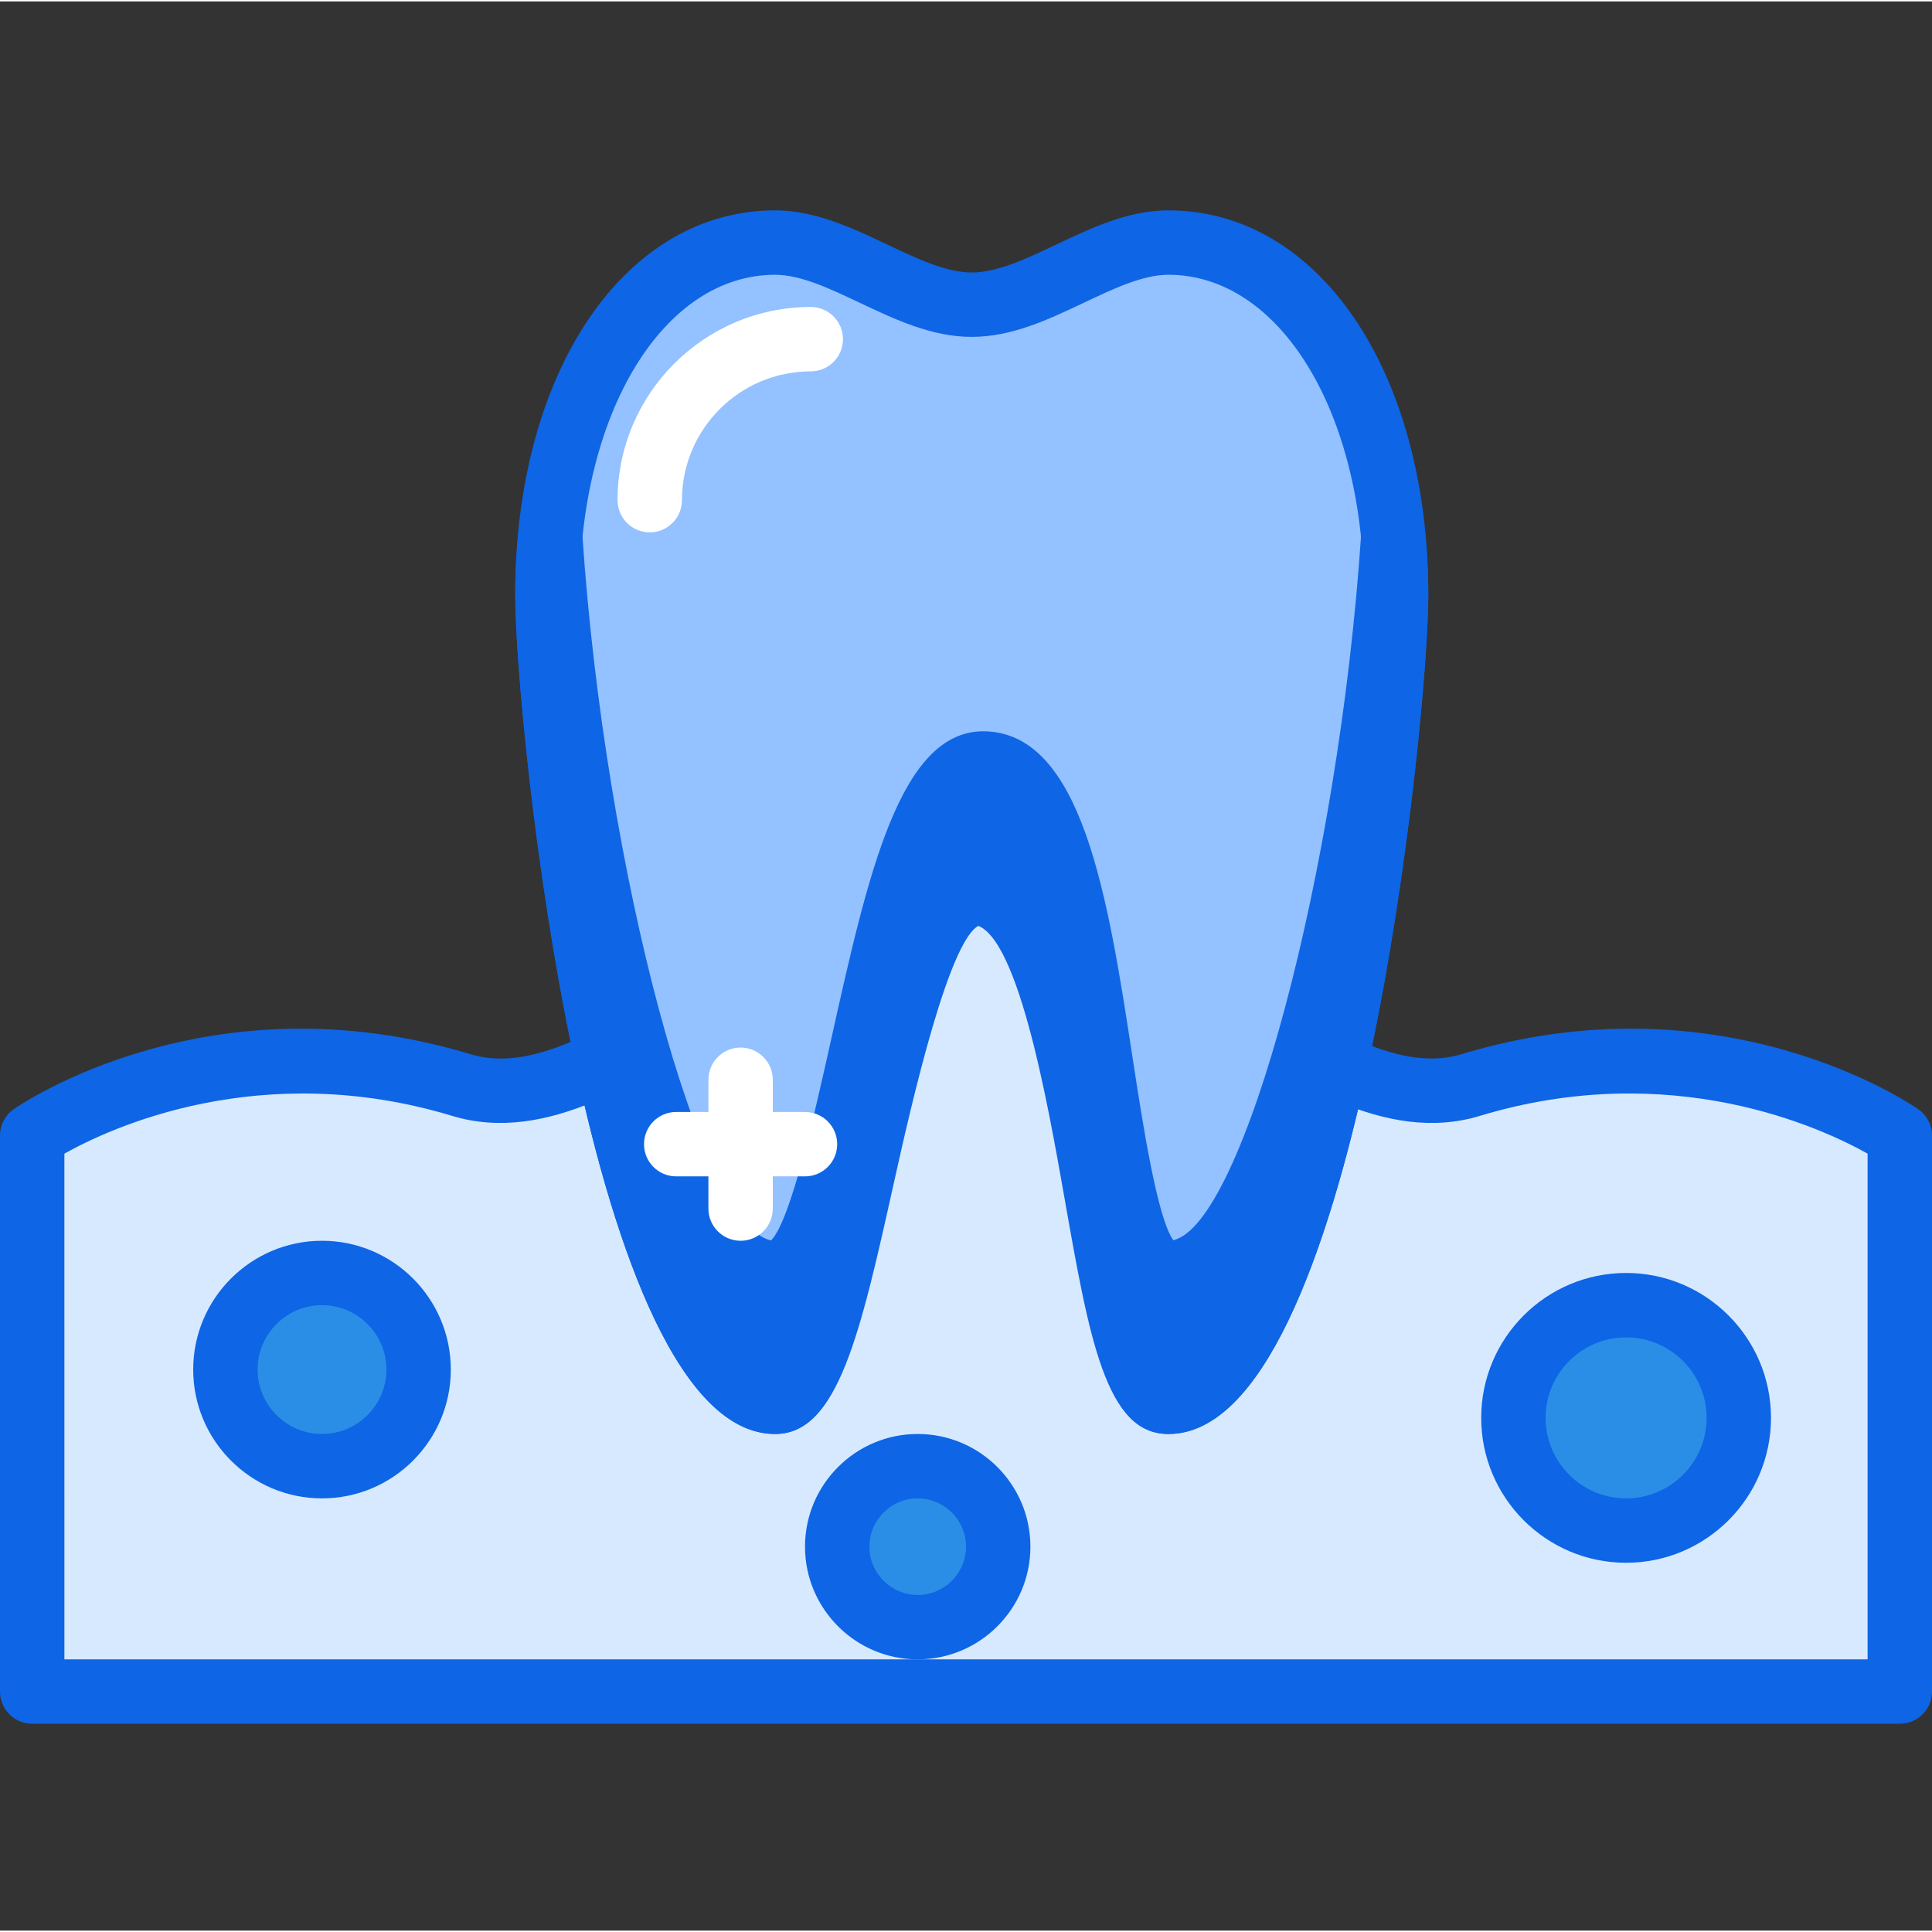 <svg xmlns="http://www.w3.org/2000/svg" height="409pt" viewBox="0 -44 409.6 409" width="409pt"><rect x="0" y="-44" width="409.6" height="409" fill="#333333" stroke="none"/><path d="m6.828 196.445s38.277-26.668 91.031-10.695c32.078 9.715 69.512-42.629 106.941-42.629 37.43 0 74.859 52.344 106.938 42.629 52.758-15.969 91.035 10.695 91.035 10.695v117.883h-395.945zm0 0" fill="#d7e9ff"></path><path d="m402.773 321.152h-395.945c-3.773 0-6.828-3.055-6.828-6.824v-117.883c0-2.23 1.094-4.324 2.926-5.598 1.672-1.164 41.609-28.371 96.914-11.629 13.867 4.219 30.812-6.984 48.746-18.828 17.941-11.844 36.488-24.094 56.215-24.094 19.727 0 38.273 12.25 56.215 24.094 17.945 11.844 34.918 23.012 48.746 18.828 55.277-16.75 95.238 10.465 96.91 11.629 1.836 1.277 2.93 3.367 2.93 5.598v117.883c0 3.77-3.055 6.824-6.828 6.824zm-389.121-13.652h382.293v-107.215c-9.531-5.363-41.438-20.348-82.227-8.004-19.992 6.062-40.438-7.441-60.227-20.504-16.258-10.73-33.074-21.832-48.691-21.832-15.621 0-32.434 11.102-48.695 21.832-19.773 13.062-40.219 26.562-60.227 20.504-40.766-12.336-72.672 2.637-82.227 8.004zm0 0" fill="#0e65e5"></path><path d="m88.746 246.059c0 11.312-9.168 20.48-20.48 20.48-11.309 0-20.48-9.168-20.48-20.48 0-11.309 9.172-20.48 20.48-20.48 11.312 0 20.48 9.172 20.48 20.48zm0 0" fill="#2a8ee6" fill-rule="evenodd"></path><path d="m68.266 273.367c-15.059 0-27.305-12.25-27.305-27.309 0-15.055 12.246-27.305 27.305-27.305 15.062 0 27.309 12.25 27.309 27.305 0 15.059-12.246 27.309-27.309 27.309zm0-40.961c-7.523 0-13.652 6.125-13.652 13.652 0 7.531 6.129 13.656 13.652 13.656 7.527 0 13.656-6.125 13.656-13.656 0-7.527-6.129-13.652-13.656-13.652zm0 0" fill="#0e65e5"></path><path d="m211.625 283.605c0 9.426-7.641 17.066-17.066 17.066-9.426 0-17.066-7.641-17.066-17.066s7.641-17.066 17.066-17.066c9.426 0 17.066 7.641 17.066 17.066zm0 0" fill="#2a8ee6" fill-rule="evenodd"></path><path d="m194.559 307.5c-13.172 0-23.891-10.719-23.891-23.895 0-13.172 10.719-23.891 23.891-23.891 13.176 0 23.895 10.719 23.895 23.891 0 13.176-10.719 23.895-23.895 23.895zm0-34.133c-5.645 0-10.238 4.594-10.238 10.238 0 5.648 4.594 10.242 10.238 10.242 5.648 0 10.242-4.594 10.242-10.242 0-5.645-4.594-10.238-10.242-10.238zm0 0" fill="#0e65e5"></path><path d="m368.641 256.301c0 13.195-10.699 23.891-23.895 23.891-13.195 0-23.895-10.695-23.895-23.891 0-13.195 10.699-23.895 23.895-23.895 13.195 0 23.895 10.699 23.895 23.895zm0 0" fill="#2a8ee6" fill-rule="evenodd"></path><path d="m344.746 287.02c-16.941 0-30.719-13.777-30.719-30.719 0-16.941 13.777-30.723 30.719-30.723s30.719 13.781 30.719 30.723c0 16.941-13.777 30.719-30.719 30.719zm0-47.785c-9.414 0-17.066 7.656-17.066 17.066 0 9.41 7.652 17.066 17.066 17.066 9.414 0 17.066-7.656 17.066-17.066 0-9.41-7.652-17.066-17.066-17.066zm0 0" fill="#0e65e5"></path><path d="m164.324 7.125c-29.082 0-48.27 33.406-48.27 74.605 0 41.203 19.188 171.156 48.27 171.156 16.973 0 18.898-107.914 41.699-108.012 27.184.098 24.719 108.012 41.688 108.012 29.082 0 48.273-129.949 48.273-171.156 0-41.203-19.191-74.605-48.273-74.605-13.898 0-27.797 13.168-41.688 13.168-13.902 0-27.801-13.168-41.699-13.168zm0 0" fill="#94c1ff"></path><g fill="#0e65e5"><path d="m247.715 259.715c-13.219 0-16.742-19.961-22.062-50.176-3.559-20.203-10.18-57.805-19.66-57.84-6.613.027-14.527 39.602-17.508 54.5-6.445 32.223-10.703 53.516-24.156 53.516-39.91 0-55.102-151.578-55.102-177.98 0-47.188 23.172-81.434 55.102-81.434 8.484 0 16.25 3.68 23.766 7.238 6.434 3.047 12.512 5.93 17.926 5.93 5.414 0 11.488-2.879 17.922-5.93 7.512-3.559 15.285-7.238 23.773-7.238 31.926 0 55.098 34.246 55.098 81.434 0 26.402-15.191 177.98-55.098 177.98zm-83.387-245.762c-23.629 0-41.449 29.141-41.449 67.781 0 53.457 22.086 160.875 40.562 164.246 4.086-4.59 8.621-27.266 11.66-42.461 7.02-35.09 13.078-65.395 30.895-65.473 20.945.074 27.125 35.176 33.105 69.121 2.418 13.754 6.023 34.223 9.594 38.793 18.457-3.727 40.465-110.863 40.465-164.23 0-38.637-17.82-67.777-41.445-67.777-5.414 0-11.492 2.883-17.926 5.926-7.516 3.562-15.289 7.242-23.77 7.242-8.488 0-16.25-3.68-23.766-7.242-6.434-3.043-12.516-5.926-17.926-5.926zm0 0"></path><path d="m247.711 225.578c-16.969 0-12.066-107.914-39.25-108.008-22.805.094-27.164 108.008-44.137 108.008-26.09 0-44.211-104.559-47.66-155.824-.371 3.91-.609 7.891-.609 11.98 0 41.199 19.188 171.152 48.27 171.152 16.973 0 21.332-107.914 44.137-108.012 27.184.098 22.281 108.012 39.25 108.012 29.082 0 48.273-129.953 48.273-171.152 0-4.09-.242-8.07-.609-11.98-3.453 51.266-21.57 155.824-47.664 155.824zm0 0"></path><path d="m247.715 259.715c-13.355 0-16.426-20.02-21.082-50.328-3.094-20.148-8.855-57.652-18.199-57.688-6.734.031-15.566 39.703-18.895 54.641-7.152 32.141-11.879 53.375-25.211 53.375-39.91 0-55.102-151.578-55.102-177.98 0-3.957.215-8.09.648-12.629.332-3.539 3.41-6.438 6.887-6.176 3.559.047 6.477 2.816 6.719 6.367 4.793 71.305 25.113 146.645 40.02 149.379 4.223-4.453 9.309-27.305 12.715-42.609 7.797-35.016 14.527-65.25 32.219-65.328 21.066.074 26.473 35.25 31.691 69.27 2.094 13.633 5.207 33.895 8.621 38.625 14.883-3.387 35.035-78.363 39.812-149.34.242-3.547 3.16-6.316 6.723-6.363 3.805.055 6.555 2.637 6.887 6.176.434 4.539.645 8.672.645 12.629 0 26.402-15.191 177.98-55.098 177.98zm-99.59-36.277c5.047 13.109 10.344 21.684 15.367 22.551 1.902-2 3.98-7.727 6.004-14.824-1.574.82-3.289 1.242-5.168 1.242-5.98 0-11.367-3.305-16.203-8.969zm96.215 8.488c1.367 6.504 2.859 11.875 4.414 14.023 4.965-1.062 10.188-9.59 15.168-22.523-4.84 5.672-10.227 8.984-16.207 8.984-1.207-.004-2.328-.168-3.375-.484zm4.934-12.691h.066zm-40.84-81.188c3.973.012 7.387 1.277 10.348 3.543-2.801-9.883-6.227-17.184-10.348-17.195-2.906.012-6.199 7.414-9.281 17.023 2.727-2.168 5.789-3.359 9.281-3.371zm0 0"></path></g><path d="m137.754 68.566c-3.773 0-6.828-3.055-6.828-6.828 0-22.586 18.375-40.957 40.961-40.957 3.773 0 6.828 3.055 6.828 6.824s-3.055 6.828-6.828 6.828c-15.059 0-27.305 12.25-27.305 27.305 0 3.773-3.055 6.828-6.828 6.828zm0 0" fill="#fff"></path><path d="m157.012 218.754c-3.773 0-6.824-3.059-6.824-6.828v-27.305c0-3.77 3.051-6.828 6.824-6.828 3.773 0 6.828 3.059 6.828 6.828v27.305c0 3.77-3.055 6.828-6.828 6.828zm0 0" fill="#fff"></path><path d="m170.668 205.102h-27.309c-3.773 0-6.824-3.059-6.824-6.828 0-3.77 3.051-6.828 6.824-6.828h27.309c3.773 0 6.824 3.059 6.824 6.828 0 3.77-3.051 6.828-6.824 6.828zm0 0" fill="#fff"></path></svg>
